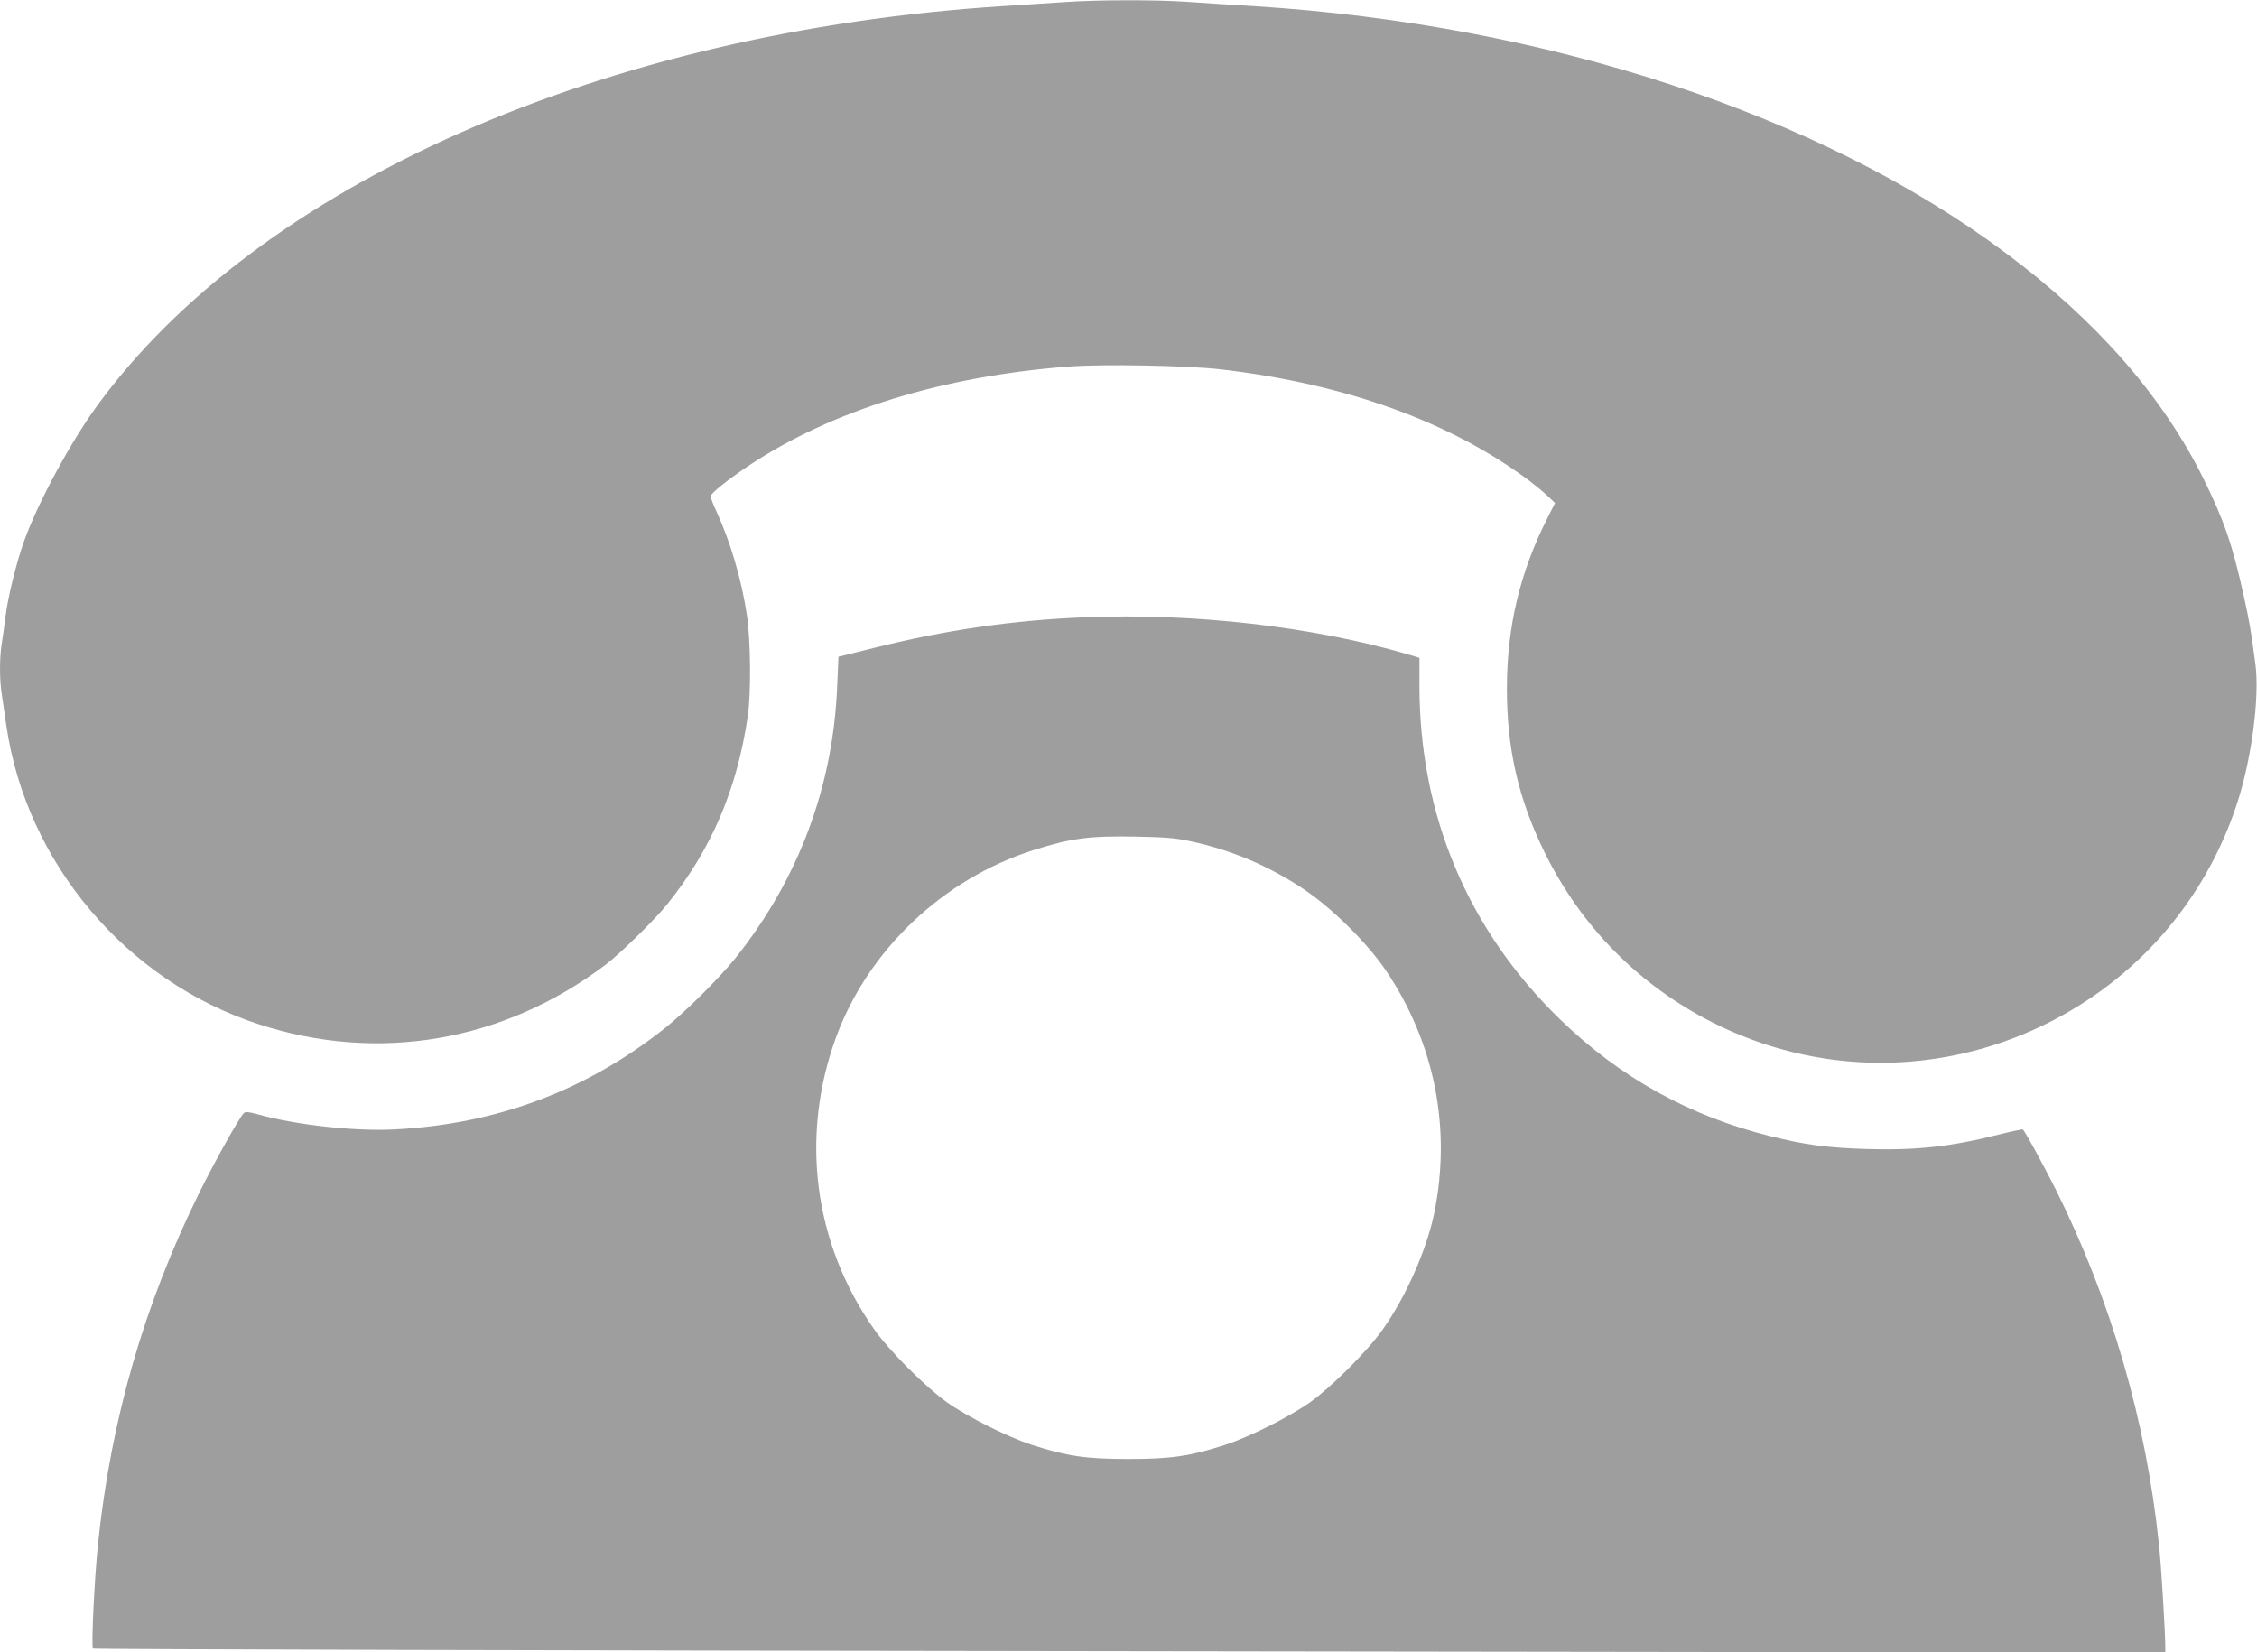 <?xml version="1.0" standalone="no"?>
<!DOCTYPE svg PUBLIC "-//W3C//DTD SVG 20010904//EN"
 "http://www.w3.org/TR/2001/REC-SVG-20010904/DTD/svg10.dtd">
<svg version="1.0" xmlns="http://www.w3.org/2000/svg"
 width="1280pt" height="937pt" viewBox="0 0 1280 937"
 preserveAspectRatio="xMidYMid meet">
<g transform="translate(0,937) scale(0.1,-0.1)"
fill="#9e9e9e" stroke="none">
<path d="M6035 9358 c-66 -4 -224 -15 -352 -23 -2259 -145 -4220 -1012 -5135
-2270 -149 -205 -333 -546 -411 -763 -45 -126 -93 -320 -107 -437 -6 -49 -15
-117 -21 -151 -12 -79 -12 -198 1 -282 5 -37 17 -116 26 -177 113 -778 679
-1449 1431 -1694 678 -222 1391 -99 1968 338 83 63 275 251 347 340 252 312
398 653 459 1071 19 127 16 432 -5 570 -30 201 -92 411 -170 583 -20 43 -36
84 -36 92 0 16 94 92 215 173 471 314 1098 508 1815 563 199 15 676 6 865 -16
708 -83 1301 -297 1750 -633 33 -25 79 -63 102 -85 l42 -40 -46 -91 c-154
-306 -226 -611 -227 -956 -1 -346 65 -631 214 -935 208 -422 536 -754 954
-965 595 -300 1284 -304 1884 -10 516 253 903 695 1085 1241 85 253 133 611
108 802 -26 198 -33 237 -66 387 -65 294 -113 432 -231 670 -232 466 -607 894
-1119 1275 -1055 788 -2600 1295 -4260 1400 -132 8 -307 19 -390 25 -173 12
-516 11 -690 -2z"/>
<path d="M6155 5869 c-407 -16 -791 -72 -1195 -173 l-205 -51 -7 -165 c-23
-570 -218 -1092 -574 -1540 -91 -114 -287 -309 -404 -402 -448 -355 -956 -545
-1538 -574 -222 -11 -556 26 -767 85 -54 15 -73 17 -82 8 -26 -25 -168 -280
-253 -452 -313 -636 -500 -1282 -574 -1990 -20 -186 -39 -586 -29 -595 4 -5
2651 -11 5881 -15 l5872 -8 0 24 c0 91 -23 470 -36 589 -74 707 -272 1384
-586 2015 -68 135 -176 333 -186 339 -4 2 -65 -11 -137 -29 -268 -68 -467 -90
-745 -82 -226 7 -349 23 -550 73 -459 114 -854 333 -1194 664 -522 507 -796
1159 -796 1891 l0 158 -67 20 c-536 157 -1212 235 -1828 210z m590 -1269 c237
-50 447 -139 647 -272 162 -108 360 -304 467 -461 277 -411 373 -893 275
-1377 -43 -208 -161 -476 -292 -660 -86 -122 -290 -326 -412 -413 -119 -84
-342 -196 -482 -242 -199 -64 -306 -80 -548 -80 -242 0 -349 16 -548 80 -140
46 -363 158 -482 242 -123 88 -327 292 -412 413 -342 485 -422 1091 -218 1653
181 497 606 901 1120 1065 213 68 320 82 580 77 161 -3 227 -8 305 -25z"/>
</g>
</svg>

